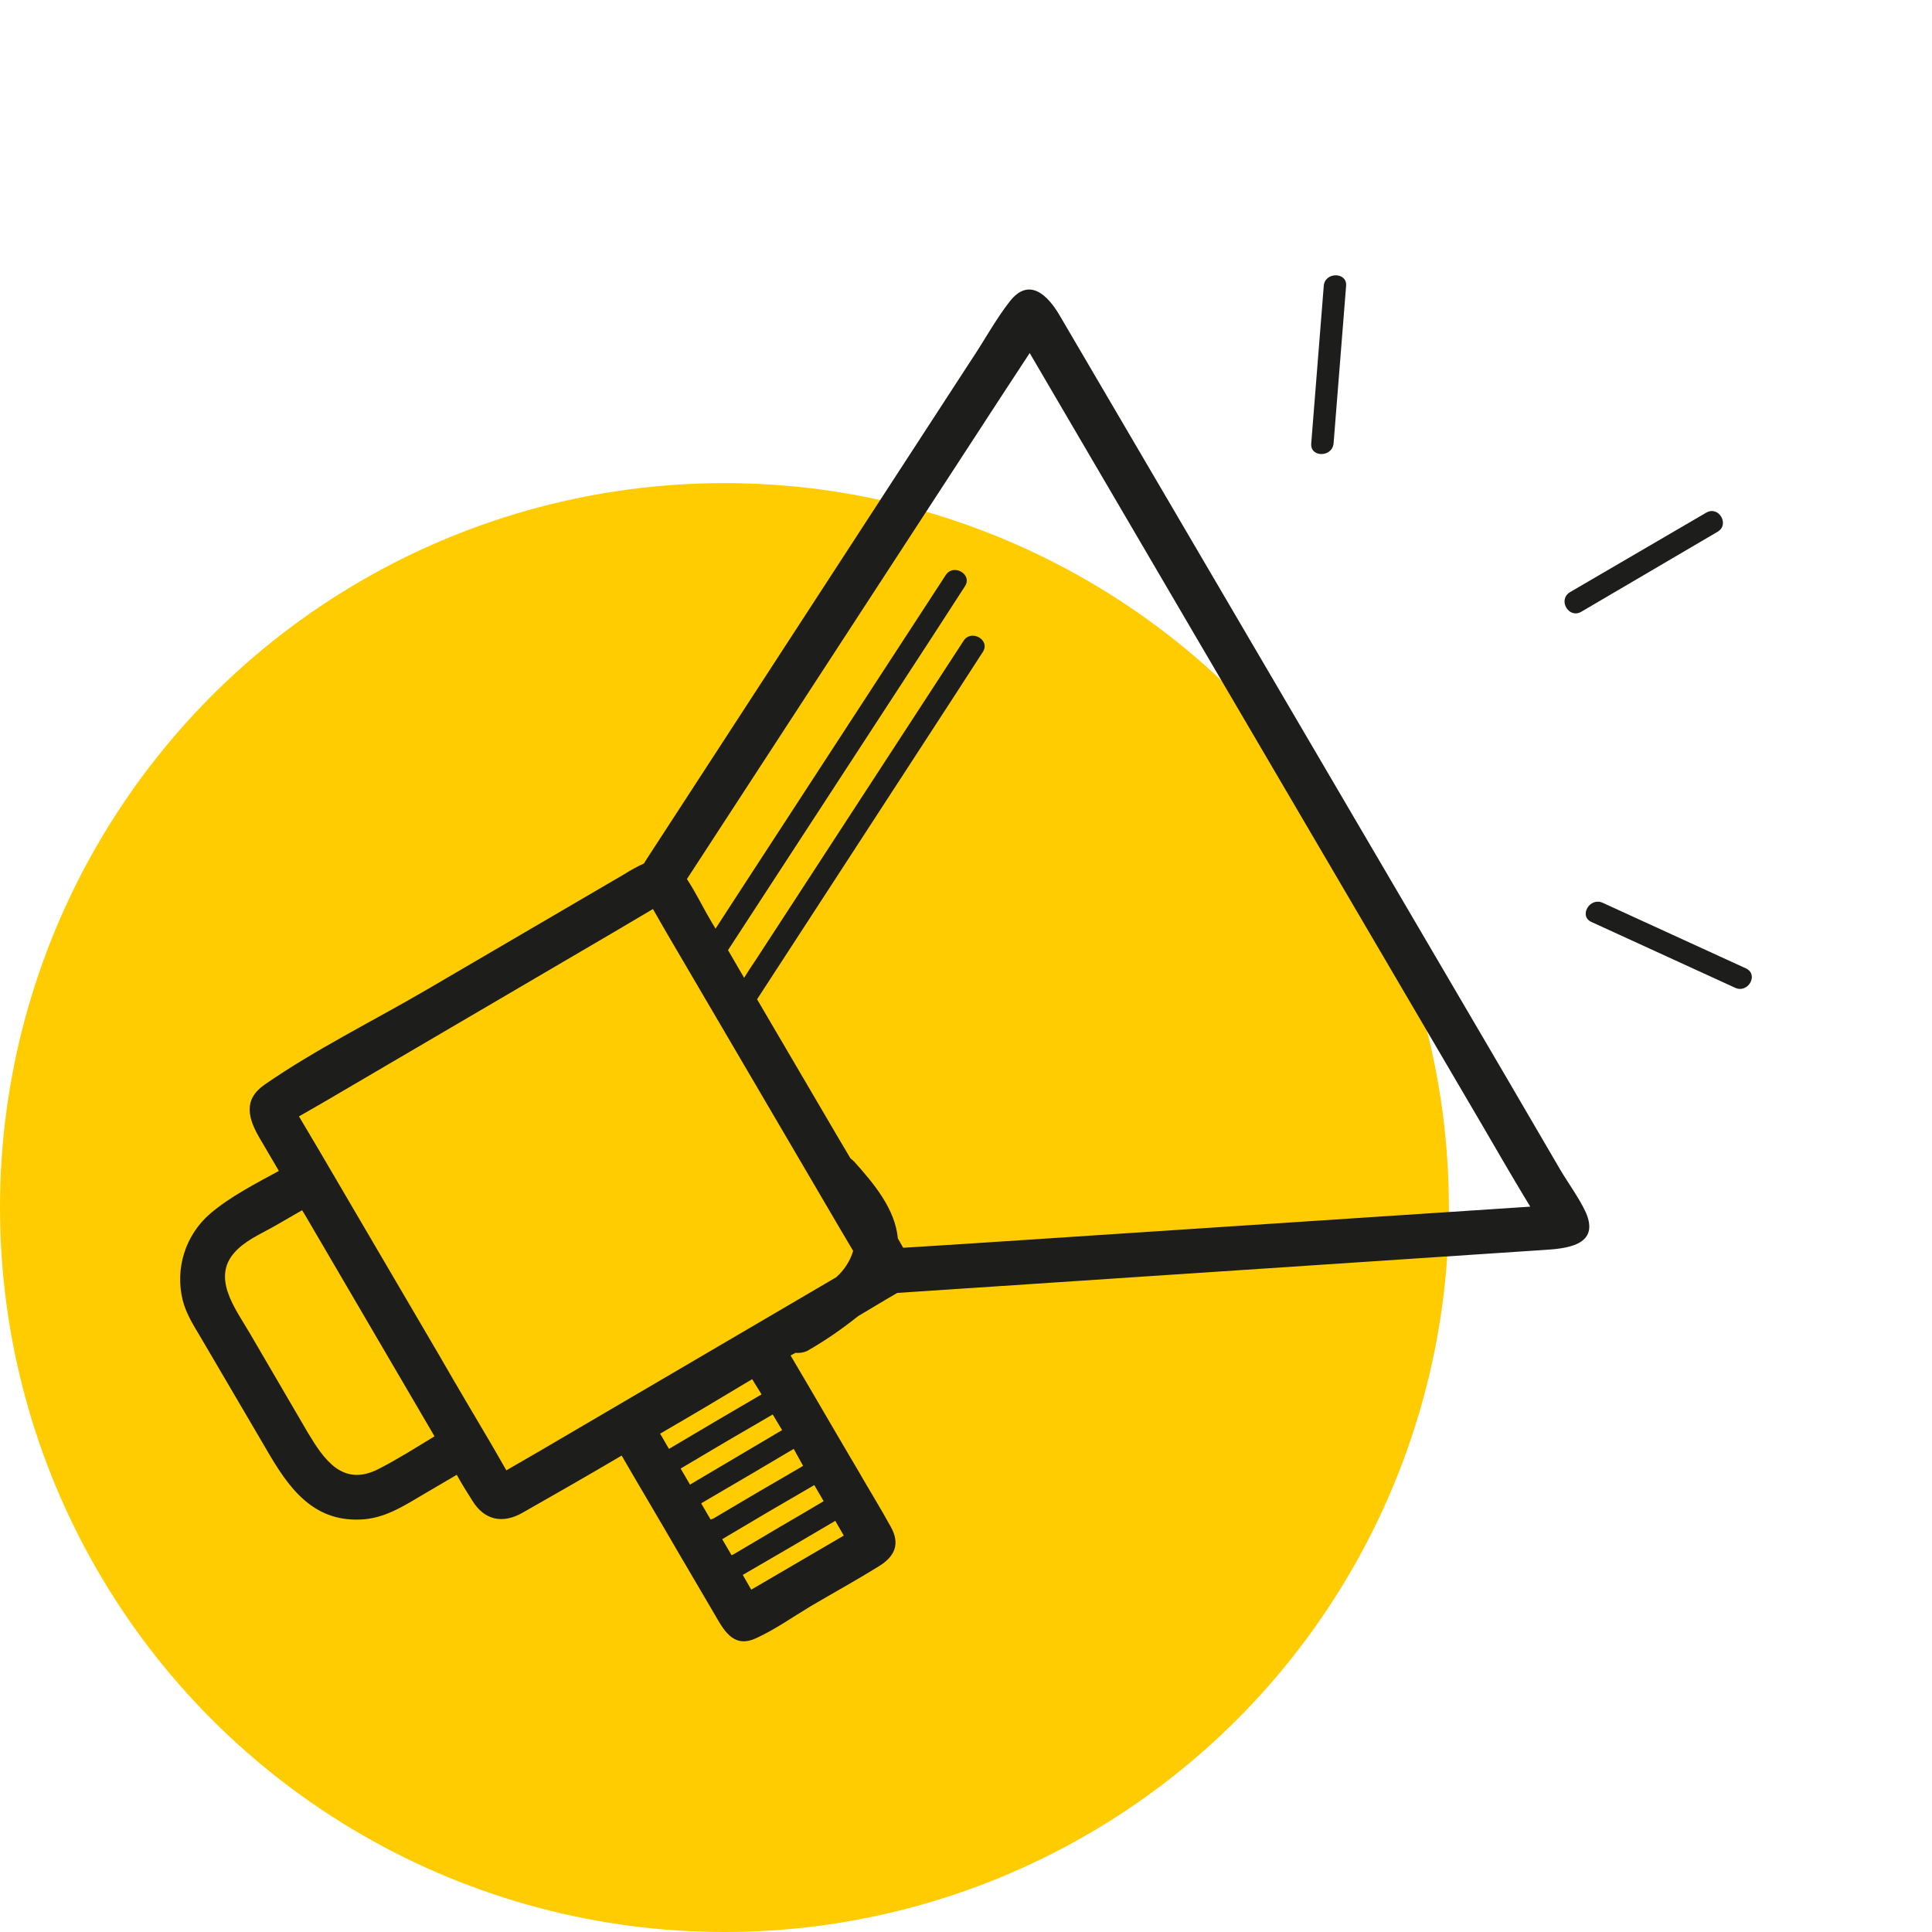 <?xml version="1.0" encoding="utf-8"?>
<!-- Generator: Adobe Illustrator 27.0.0, SVG Export Plug-In . SVG Version: 6.00 Build 0)  -->
<svg version="1.1" id="Layer_1" xmlns="http://www.w3.org/2000/svg" xmlns:xlink="http://www.w3.org/1999/xlink" x="0px" y="0px"
	 viewBox="0 0 432.3 432.3" style="enable-background:new 0 0 432.3 432.3;" xml:space="preserve">
<style type="text/css">
	.st0{fill:#FECC01;}
	.st1{fill:#1D1D1B;}
	.st2{fill:none;}
</style>
<g>
	<g id="oval">
		<circle class="st0" cx="162.1" cy="270.2" r="162.1"/>
	</g>
	<g id="pictogram">
		<path class="st1" d="M353.8,136.9l30.5-17.9c2.8-1.6,0.3-5.9-2.5-4.3l-30.5,17.8C348.5,134.2,351,138.5,353.8,136.9z"/>
		<path class="st1" d="M298.4,99.2c0.9-11.7,1.9-23.5,2.8-35.2c0.3-3.2-4.8-3.2-5,0c-0.9,11.7-1.9,23.5-2.8,35.2
			C293.1,102.4,298.1,102.4,298.4,99.2z"/>
		<path class="st1" d="M390.7,216.7L358.6,202c-2.9-1.3-5.4,3-2.5,4.3l32.1,14.7C391.1,222.4,393.6,218.1,390.7,216.7z"/>
		<path class="st1" d="M349.1,261.7l-12.2-20.9l-75.8-129.3L237,70.4c-2.5-4.2-6.7-8.6-11.1-2.9c-3.2,4.1-5.7,8.8-8.6,13.1
			l-72,110.7c-0.4,0.6-0.8,1.2-1.2,1.9c-1.5,0.7-3,1.5-4.4,2.4l-44.3,25.9c-12,7-24.8,13.3-36.2,21.2c-4.9,3.4-3.6,7.6-1.2,11.8
			l4.4,7.5c-5.3,2.9-10.8,5.7-15.3,9.5c-5.6,4.8-8,12.3-6.2,19.5c0.8,3.1,2.5,5.7,4.1,8.4c4.9,8.3,9.7,16.6,14.6,24.9
			c4.8,8.3,10.2,16.2,21.1,15.7c5.3-0.2,9.6-3,14-5.6l7.5-4.4c1.1,2,2.3,3.9,3.5,5.8c2.7,4.4,6.8,5.2,11.2,2.7
			c7.4-4.2,14.9-8.5,22.2-12.8c4.1,7.1,8.3,14.1,12.4,21.2l8.8,15c2,3.5,4.2,6.8,8.8,4.7c4.2-1.9,8.3-4.8,12.3-7.2
			c5.1-3,10.2-5.8,15.2-8.9c3.6-2.2,4.9-5,2.7-8.9c-2.3-4.2-4.8-8.2-7.2-12.4c-5.1-8.6-10.1-17.3-15.2-25.9l1.1-0.6
			c1.1,0.1,2.2-0.1,3.1-0.7c3.8-2.2,7.4-4.7,10.9-7.5l6.2-3.7l2.4-1.4l0.2-0.1l118.9-7.9l25.6-1.7c4.9-0.3,12.9-0.9,9.5-8.5
			C353.3,268,351,264.9,349.1,261.7z M84.7,328.7c-8,4.1-12.2-2.1-15.8-8.1L56,298.5c-3.3-5.7-9.2-13-2.8-19
			c2.5-2.4,6.2-3.9,9.2-5.7l5.2-3c0.2,0.3,0.3,0.5,0.5,0.8L97,321l0.2,0.4C93.1,323.9,89,326.5,84.7,328.7z M113.3,329L113.3,329
			l-3.1-5.4c-4-6.8-8-13.5-11.9-20.3c-9-15.3-17.9-30.6-26.9-45.9l-4.5-7.6l0,0l5.4-3.1l20.3-11.9l45.9-26.9l7.6-4.5l0,0l3.1,5.4
			l11.9,20.3L188,275l2.9,4.9c-0.7,2.3-2,4.3-3.8,5.9l-66.2,38.8L113.3,329z M163.7,348c-0.7-1.2-1.4-2.4-2.1-3.6l10.3-6.1l10.3-6
			l2.1,3.6c-3.2,1.9-6.4,3.8-9.7,5.7l-9.8,5.8C164.5,347.6,164.1,347.8,163.7,348L163.7,348z M179.7,328l-0.5,0.3l-9.8,5.7l-9.8,5.8
			L159,340l-2.1-3.6l0.3-0.2l11.1-6.5l9.3-5.5L179.7,328z M175,320l-9.3,5.5l-9.8,5.8c-0.5,0.3-1,0.6-1.5,0.9l-2.1-3.6l10.3-6.1
			l10.3-6L175,320z M168.1,355.7l-1.9-3.3l11-6.4l9.7-5.7l1.9,3.3L168.1,355.7z M170.4,312l-0.5,0.3l-9.9,5.8l-9.8,5.8l-0.5,0.3
			c-0.7-1.1-1.3-2.3-2-3.4c6.9-4,13.8-8.1,20.6-12.2L170.4,312z M217.9,278.2l-15.8,1c-0.4-0.7-0.8-1.4-1.2-2.1
			c-0.6-6.6-5.4-12.3-9.7-17.1c-0.3-0.3-0.6-0.6-0.9-0.8l-2.9-4.9c-6-10.2-12-20.5-18-30.7l43.9-67.5l6.6-10.2
			c1.8-2.7-2.6-5.2-4.3-2.5c-15.5,23.8-31,47.6-46.5,71.4c-0.9,1.3-1.8,2.7-2.6,4l-3.6-6.2l46.4-71.2c2.2-3.4,4.4-6.8,6.6-10.2
			c1.8-2.7-2.6-5.2-4.3-2.5c-15.5,23.8-31,47.6-46.5,71.4l-5,7.7c-0.3-0.6-0.7-1.1-1-1.7c-1.8-3-3.4-6.4-5.4-9.4l70.8-108.7l5.9-9
			l36.6,62.5l64.5,110c3.6,6.2,7.2,12.4,10.9,18.5L217.9,278.2z"/>
	</g>
	<g id="transparent_square">
		<rect class="st2" width="432.3" height="432.3"/>
	</g>
</g>
</svg>
